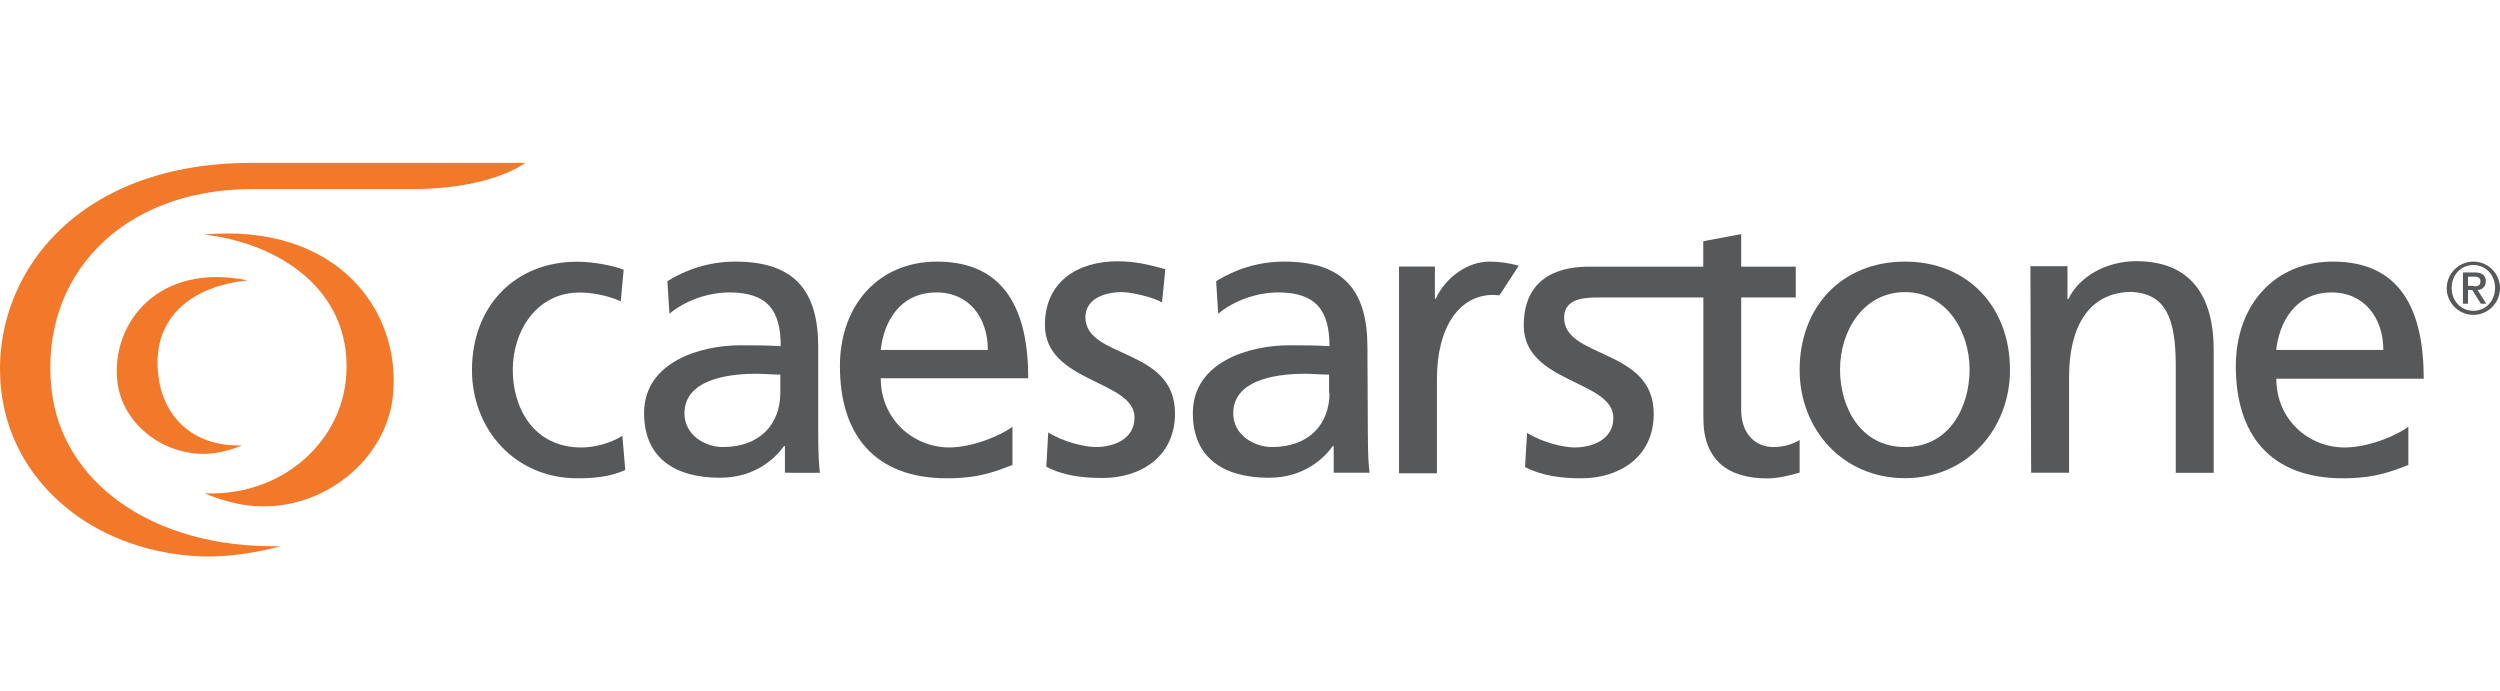 <?xml version="1.0" encoding="utf-8"?>
<!-- Generator: Adobe Illustrator 23.0.3, SVG Export Plug-In . SVG Version: 6.00 Build 0)  -->
<svg version="1.1" id="Layer_1" xmlns="http://www.w3.org/2000/svg" xmlns:xlink="http://www.w3.org/1999/xlink" x="0px" y="0px"
	 viewBox="0 0 2327 643.2" style="enable-background:new 0 0 2327 643.2;" xml:space="preserve">
<style type="text/css">
	.st0{fill:#F2782A;}
	.st1{fill:#57585A;}
</style>
<g>
	<path class="st0" d="M234.5,176h148.9c74.9,0,105.5-24.4,105.5-24.4H234.1C58.8,151.6-16.4,271.8,3,375.4
		C16.5,449.1,84,511.5,182.6,517.7c39.9,2.3,78.3-9.3,78.3-9.3C141.4,510.7,57.3,448.3,48,362.6C36.3,257.9,112.7,176,234.5,176"/>
	<path class="st0" d="M189.9,218.3c123-10.9,184.6,70.2,175.7,151.3C359,427.7,302,474.3,239.6,471.2c-26-1.2-48.9-12-48.9-12
		c70.6,2.7,124.5-45.8,131.1-104.3C330.7,273.8,263.6,226.8,189.9,218.3"/>
	<path class="st0" d="M230.6,261c-83-17.1-127.2,39.6-121.4,93.5c3.9,38.8,41.5,69.4,83.4,67.9c17.1-0.8,32.6-7.8,32.6-7.8
		c-46.9,1.2-74.1-27.9-78-66.7C141.4,294.3,180.2,266,230.6,261"/>
	<path class="st1" d="M1413.6,247.4c-8.9-2.7-18.6-3.9-27.2-3.9c-20.2,0-40.7,14.4-50,34.5h-0.8v-29.9h-33.4v192.4h35.3v-87.7
		c0-48.5,20.9-78.3,52.4-78.3c1.2,0,5,0.4,5.8,0.4L1413.6,247.4z"/>
	<path class="st1" d="M577.8,280.4c-13.6-5.8-27.2-8.1-38.4-8.1c-39.6,0-62.1,35.3-62.1,72.1c0,34.5,18.6,72.1,64,72.1
		c12,0,27.2-3.9,38-10.9l2.7,31.8c-14.7,7-31.8,7.8-44.6,7.8c-58.2,0-98.1-45.8-98.1-100.8c0-58.6,39.2-100.8,98.1-100.8
		c14.4,0,33,3.5,43.1,7.4L577.8,280.4z"/>
	<path class="st1" d="M975.7,402.5c14,8.9,34.1,13.6,44.2,13.6c16.3,0,36.1-7,36.1-27.5c0-34.9-83.4-32.2-83.4-86.1
		c0-39.9,29.9-59.3,67.9-59.3c16.7,0,30.3,3.5,44.2,7.4l-3.1,31c-7.8-5-29.1-9.7-37.2-9.7c-18.2,0-34.1,7.4-34.1,23.3
		c0,39.2,83.4,27.9,83.4,89.6c0,41.1-33,60.1-67.1,60.1c-18.2,0-36.5-1.9-52.7-10.5L975.7,402.5z"/>
	<path class="st1" d="M726.3,365.7c0,28.7-18.6,50.4-53.5,50.4c-16.3,0-35.7-10.9-35.7-31.4c0-34.1,47.7-36.8,66.7-36.8
		c7.4,0,15.1,0.8,22.5,0.8V365.7z M763.2,440.1c-0.8-5.8-1.6-15.9-1.6-37.6V323c0-52.4-22.1-79.5-77.2-79.5
		c-24.4,0-45.8,7.4-63.2,18.2l1.9,30.3c14.4-12,35.7-19.8,55.9-19.8c35.7,0,47.7,17.1,47.7,50c-14-0.8-23.7-0.8-37.6-0.8
		c-36.5,0-89.6,15.1-89.6,63.2c0,41.9,29.1,60.1,70.6,60.1c32.6,0,51.2-17.8,59.7-29.5h0.8v24.8
		C730.2,440.1,763.2,440.1,763.2,440.1z"/>
	<path class="st1" d="M1889.9,247.8h34.5v30.6h0.8c10.5-21.7,36.1-35.3,63.2-35.3c49.6,0,72.1,31,72.1,82.6v114.4h-35.3v-99.7
		c0-45-9.7-66.7-40.7-68.7c-40.3,0-58.6,32.6-58.6,79.1v89.2h-35.3L1889.9,247.8L1889.9,247.8z"/>
	<path class="st1" d="M2302.2,289.3c-11.6,0-20.2-9.3-20.2-21.3c0-12,8.5-21.3,20.2-21.3s20.2,9.3,20.2,21.3
		C2322.4,280.4,2313.5,289.3,2302.2,289.3 M2302.2,243.5c-13.6,0-24.8,11.2-24.8,24.8c0,13.6,11.2,24.8,24.8,24.8
		c13.6,0,24.8-11.2,24.8-24.8C2327,254.4,2315.8,243.5,2302.2,243.5"/>
	<path class="st1" d="M2297.2,266v-8.5h5.8c3.1,0,5.8,0.8,5.8,4.3c0,3.9-2.3,4.7-5.8,4.7C2303,266,2297.2,266,2297.2,266z
		 M2313.8,261.7c0-5.4-3.5-8.1-10.1-8.1h-11.2v29.1h4.7v-12.8h3.9l8.1,12.8h5l-8.1-12.8C2310.7,269.9,2313.8,266.4,2313.8,261.7"/>
	<path class="st1" d="M1237.5,365.7c0,28.7-18.6,50.4-53.5,50.4c-16.3,0-36.1-10.9-36.1-31.4c0-34.1,47.7-36.8,66.7-36.8
		c7.4,0,15.1,0.8,22.5,0.8v17.1H1237.5z M1272.8,323c0-52.4-22.1-79.5-77.6-79.5c-24.4,0-45.8,7.4-63.2,18.2l1.9,30.3
		c14.4-12,35.7-19.8,55.9-19.8c35.3,0,47.7,17.1,47.7,50c-14-0.8-23.7-0.8-37.6-0.8c-36.5,0-89.6,15.1-89.6,63.2
		c0,41.9,29.1,60.1,70.6,60.1c32.6,0,51.2-17.8,59.7-29.5h0.8v24.8h33.4c-0.8-5.8-1.6-15.9-1.6-37.6L1272.8,323L1272.8,323z"/>
	<path class="st1" d="M1773.2,416.1c-41.9,0-60.5-37.6-60.5-72.1c0-36.5,22.1-72.1,60.5-72.1c37.6,0,60.1,35.3,60.1,72.1
		C1833.3,378.5,1814.7,416.1,1773.2,416.1 M1773.2,243.5c-59,0-98.1,42.3-98.1,100.8c0,55.1,39.9,100.8,98.1,100.8
		c57.8,0,97.7-45.8,97.7-100.8C1870.9,285.8,1831.7,243.5,1773.2,243.5"/>
	<path class="st1" d="M2118.7,325.7c2.7-24.8,17.1-53.5,51.6-53.5c30.6,0,48.1,24,48.1,53.5H2118.7z M2171.5,243.5
		c-54.3,0-90.4,40.3-90.4,97.4c0,62.8,31.4,104.3,99.7,104.3c31.8,0,47.3-7.4,60.9-12.4v-35.7c-8.5,7-35.7,19.4-59.3,19.4
		c-33.7,0-63.6-26-63.6-64H2256C2256,290,2235.5,243.5,2171.5,243.5"/>
	<path class="st1" d="M871.8,272.2c30.6,0,47.7,24,47.7,53.5h-99.7C822.5,300.5,836.9,272.2,871.8,272.2 M819.8,352.1h137.3
		c0-62.1-20.9-108.6-84.9-108.6c-54.3,0-90.4,40.3-90.4,97.4c0,62.8,31.4,104.3,99.7,104.3c31.8,0,47.3-7.4,60.9-12.4v-35.7
		c-8.5,7-35.7,19.4-59.3,19.4C849.7,416.1,819.8,390.1,819.8,352.1"/>
	<path class="st1" d="M1650.6,416.1c-16.3,0-29.9-12-29.9-34.5V276.9h50.8v-28.7h-50.8v-30.3l-35.3,6.6v23.7h-100.8
		c-7,0.4-66.3-5.4-66.3,54.7c0,53.9,83.4,50.8,83.4,86.1c0,20.6-20.2,27.5-36.1,27.5c-10.1,0-30.3-4.7-44.2-13.6l-1.9,31.8
		c16.3,8.5,34.5,10.5,52.7,10.5c34.1,0,67.1-19,67.1-60.1c0-61.7-84.9-50.8-83.4-90.4c0.8-17.1,19-17.8,32.6-17.8h97v112.5
		c0,38.4,22.5,55.9,59.3,55.9c11.2,0,22.1-3.1,30.3-5.4v-30.3C1669.2,413,1661.5,416.1,1650.6,416.1"/>
</g>
</svg>
